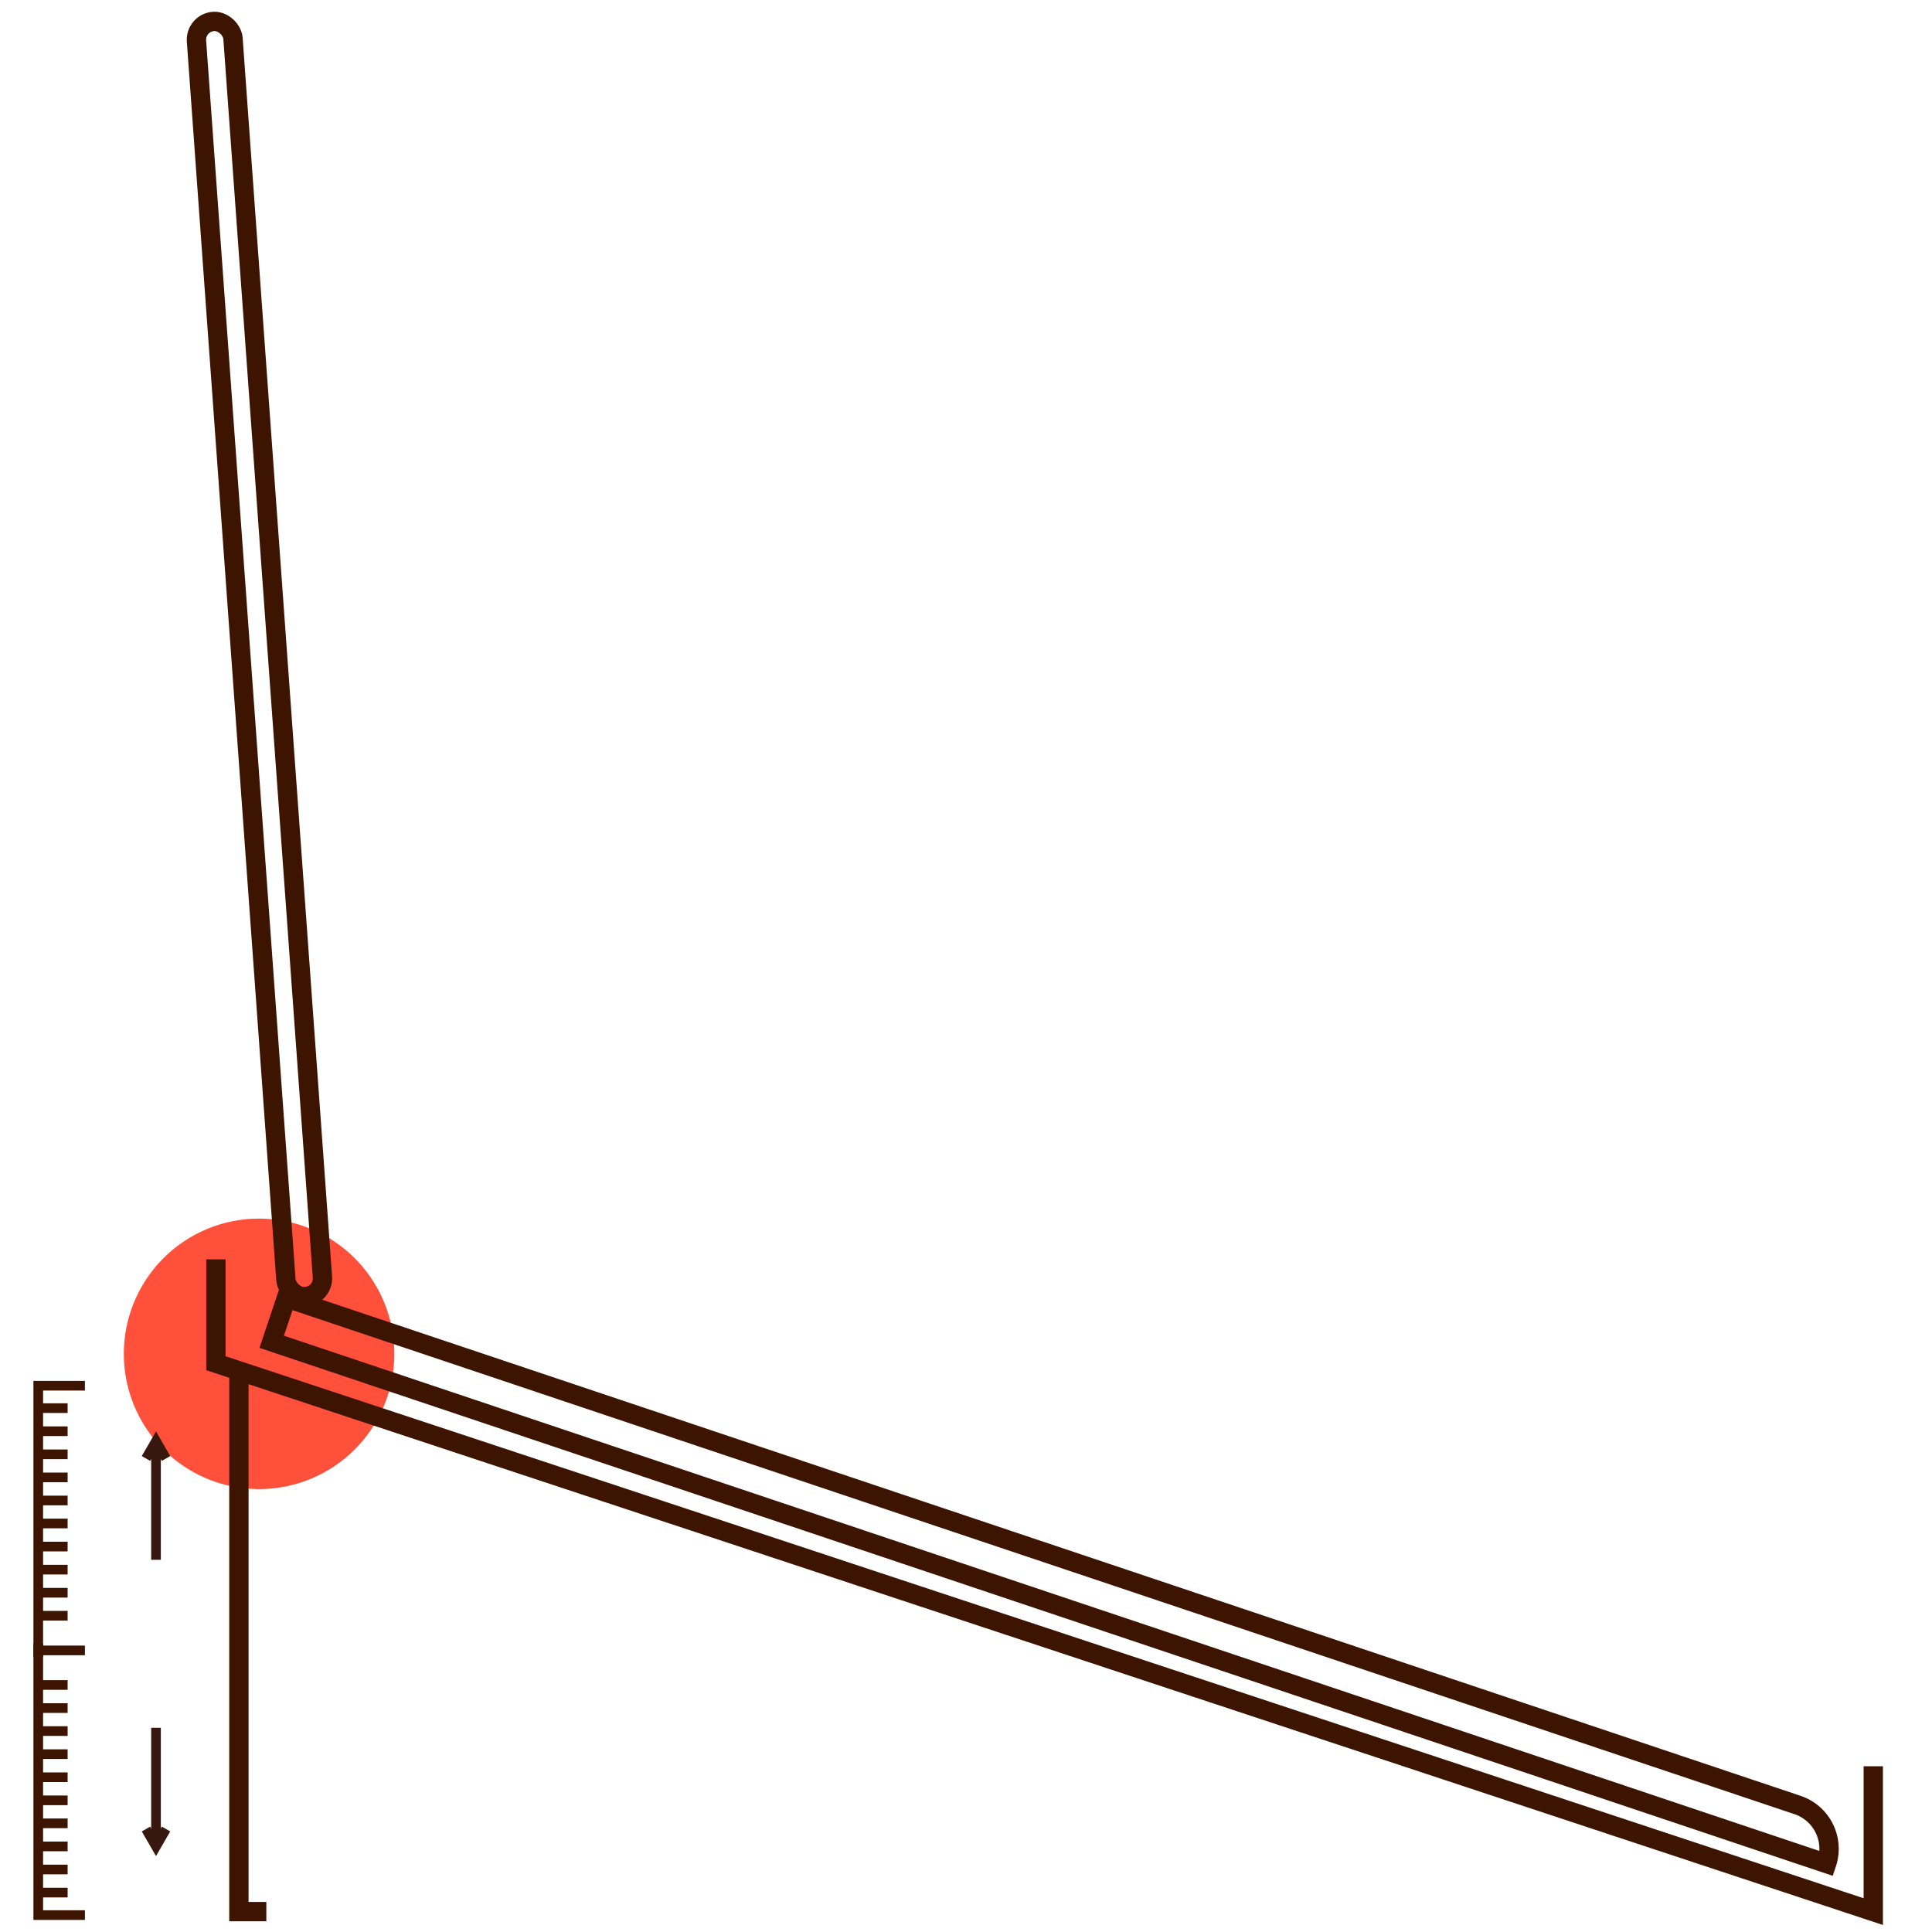 <svg id="bbacca32-cb16-45c4-81de-5b9aa29f03d6" data-name="Warstwa 1" xmlns="http://www.w3.org/2000/svg" viewBox="0 0 200 200"><defs><style>.fd9acdd4-9252-41fd-b84b-183d0de10c4f{fill:#ff503c;}.a5034b88-5ef7-4d17-a953-ba1c91e26899,.af657e4d-cfb8-4279-9aba-43ae583fb1c6,.e1f93bbe-5e0b-469f-a61e-ab8daed8934f{fill:none;}.af657e4d-cfb8-4279-9aba-43ae583fb1c6,.e1f93bbe-5e0b-469f-a61e-ab8daed8934f{stroke:#3c1400;}.af657e4d-cfb8-4279-9aba-43ae583fb1c6{stroke-width:2px;}.a5034b88-5ef7-4d17-a953-ba1c91e26899,.e1f93bbe-5e0b-469f-a61e-ab8daed8934f{stroke-miterlimit:10;}.a5034b88-5ef7-4d17-a953-ba1c91e26899{stroke:#38180e;}</style></defs><path class="fd9acdd4-9252-41fd-b84b-183d0de10c4f" d="M26.77,126.15A14,14,0,1,1,12.82,140.1a14,14,0,0,1,14-13.95"/><polyline class="af657e4d-cfb8-4279-9aba-43ae583fb1c6" points="22.35 130.37 22.35 141.12 193.92 197.89 193.92 192.44 193.92 182.84"/><polyline class="af657e4d-cfb8-4279-9aba-43ae583fb1c6" points="24.73 141.91 24.73 197.89 27.57 197.89"/><path class="af657e4d-cfb8-4279-9aba-43ae583fb1c6" d="M24.48,161.25h165a4.79,4.79,0,0,1,4.79,4.79v0a0,0,0,0,1,0,0H24.48a0,0,0,0,1,0,0v-4.79A0,0,0,0,1,24.48,161.25Z" transform="translate(57.74 -26.3) rotate(18.55)"/><rect class="af657e4d-cfb8-4279-9aba-43ae583fb1c6" x="24.97" y="2.05" width="3.79" height="132.35" rx="1.9" transform="translate(-4.85 2.11) rotate(-4.13)"/><polyline class="e1f93bbe-5e0b-469f-a61e-ab8daed8934f" points="8.79 198.25 3.96 198.25 3.96 170.16"/><line class="e1f93bbe-5e0b-469f-a61e-ab8daed8934f" x1="8.79" y1="170.85" x2="3.96" y2="170.85"/><line class="e1f93bbe-5e0b-469f-a61e-ab8daed8934f" x1="7" y1="174.43" x2="3.96" y2="174.43"/><line class="e1f93bbe-5e0b-469f-a61e-ab8daed8934f" x1="7" y1="176.82" x2="3.96" y2="176.82"/><line class="e1f93bbe-5e0b-469f-a61e-ab8daed8934f" x1="7" y1="179.2" x2="3.96" y2="179.2"/><line class="e1f93bbe-5e0b-469f-a61e-ab8daed8934f" x1="7" y1="181.59" x2="3.96" y2="181.59"/><line class="e1f93bbe-5e0b-469f-a61e-ab8daed8934f" x1="7" y1="183.98" x2="3.96" y2="183.98"/><line class="e1f93bbe-5e0b-469f-a61e-ab8daed8934f" x1="7" y1="186.37" x2="3.96" y2="186.37"/><line class="e1f93bbe-5e0b-469f-a61e-ab8daed8934f" x1="7" y1="188.75" x2="3.96" y2="188.75"/><line class="e1f93bbe-5e0b-469f-a61e-ab8daed8934f" x1="7" y1="191.14" x2="3.96" y2="191.14"/><line class="e1f93bbe-5e0b-469f-a61e-ab8daed8934f" x1="7" y1="193.53" x2="3.96" y2="193.53"/><line class="e1f93bbe-5e0b-469f-a61e-ab8daed8934f" x1="7" y1="195.92" x2="3.96" y2="195.92"/><polyline class="e1f93bbe-5e0b-469f-a61e-ab8daed8934f" points="8.79 143.45 3.96 143.45 3.96 171.53"/><line class="e1f93bbe-5e0b-469f-a61e-ab8daed8934f" x1="7" y1="167.26" x2="3.96" y2="167.26"/><line class="e1f93bbe-5e0b-469f-a61e-ab8daed8934f" x1="7" y1="164.88" x2="3.96" y2="164.88"/><line class="e1f93bbe-5e0b-469f-a61e-ab8daed8934f" x1="7" y1="162.49" x2="3.96" y2="162.49"/><line class="e1f93bbe-5e0b-469f-a61e-ab8daed8934f" x1="7" y1="160.1" x2="3.96" y2="160.1"/><line class="e1f93bbe-5e0b-469f-a61e-ab8daed8934f" x1="7" y1="157.71" x2="3.96" y2="157.71"/><line class="e1f93bbe-5e0b-469f-a61e-ab8daed8934f" x1="7" y1="155.33" x2="3.96" y2="155.33"/><line class="e1f93bbe-5e0b-469f-a61e-ab8daed8934f" x1="7" y1="152.94" x2="3.96" y2="152.94"/><line class="e1f93bbe-5e0b-469f-a61e-ab8daed8934f" x1="7" y1="150.55" x2="3.96" y2="150.55"/><line class="e1f93bbe-5e0b-469f-a61e-ab8daed8934f" x1="7" y1="148.16" x2="3.96" y2="148.16"/><line class="e1f93bbe-5e0b-469f-a61e-ab8daed8934f" x1="7" y1="145.77" x2="3.96" y2="145.77"/><line class="a5034b88-5ef7-4d17-a953-ba1c91e26899" x1="16.15" y1="178.86" x2="16.15" y2="190.96"/><polyline class="a5034b88-5ef7-4d17-a953-ba1c91e26899" points="17.19 189.34 16.67 190.24 16.15 191.14 15.63 190.24 15.11 189.34"/><line class="a5034b88-5ef7-4d17-a953-ba1c91e26899" x1="16.15" y1="161.47" x2="16.15" y2="149.36"/><polyline class="a5034b88-5ef7-4d17-a953-ba1c91e26899" points="15.11 150.98 15.63 150.08 16.15 149.18 16.67 150.08 17.19 150.98"/></svg>